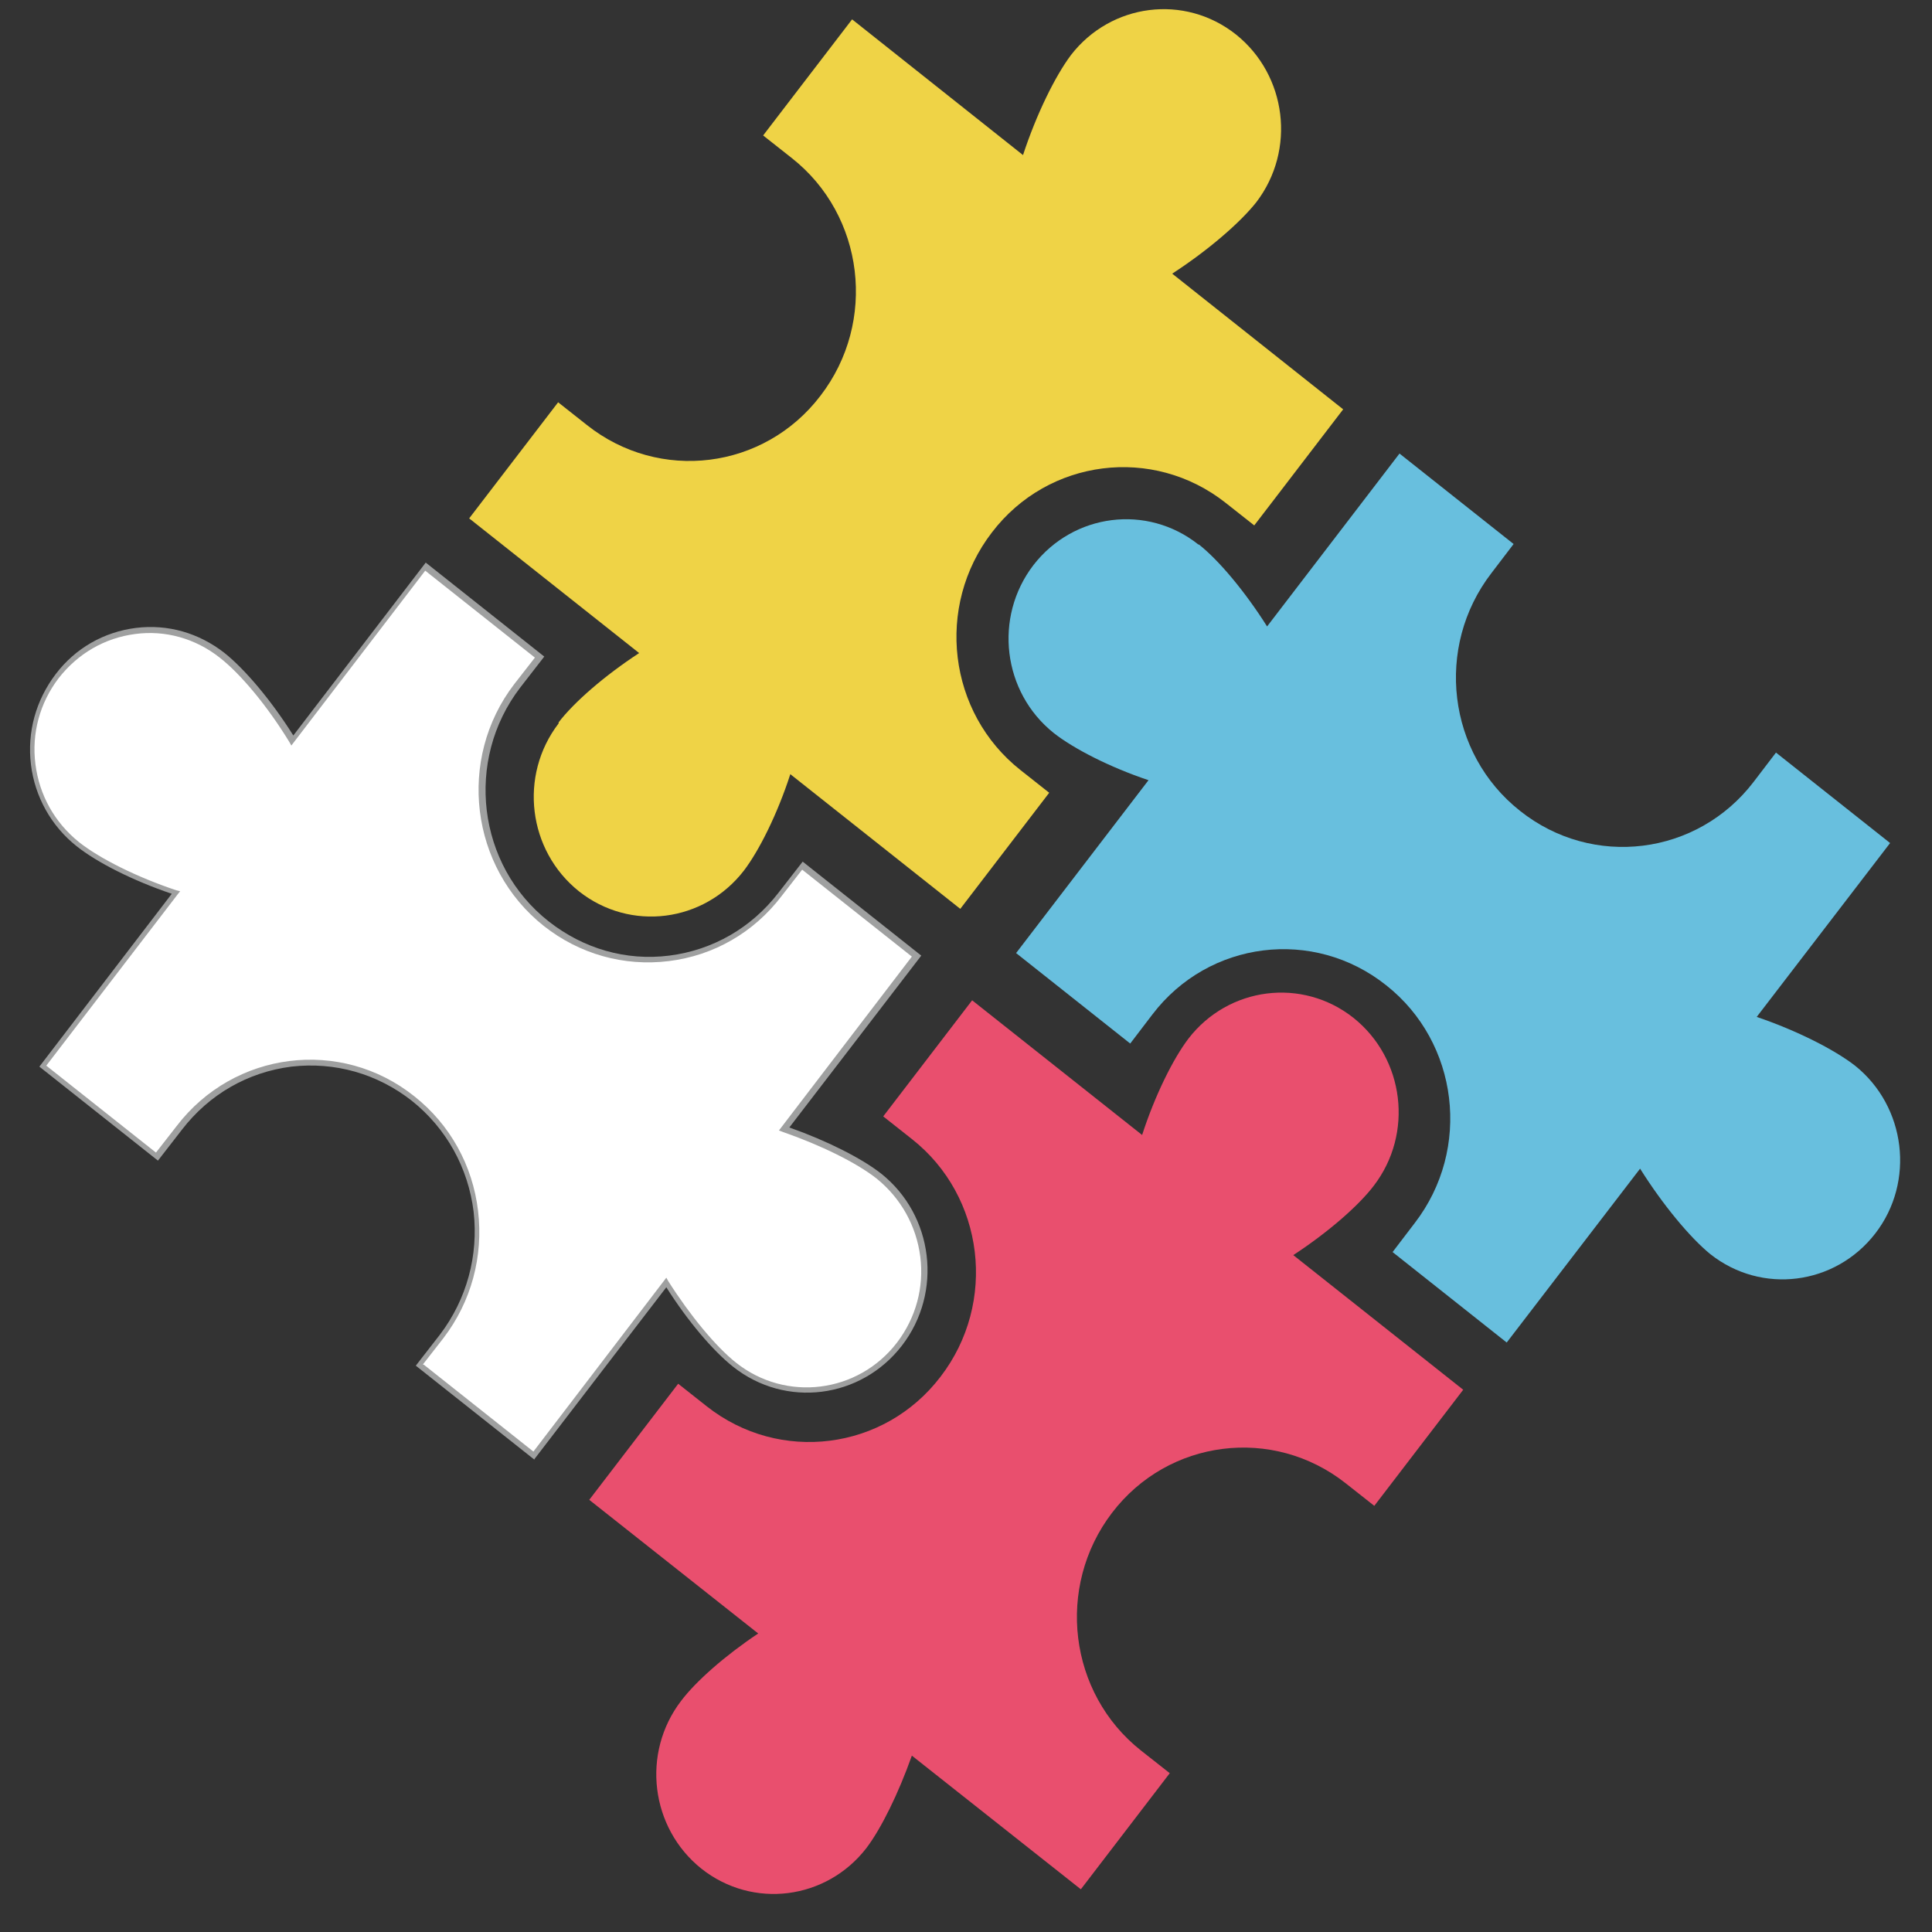 <svg width="45" height="45" viewBox="0 0 45 45" fill="none" xmlns="http://www.w3.org/2000/svg">
<rect x="0" y="0" width="45" height="45" fill="#333333" stroke="none"/>
<path d="M27.913 12.683C26.717 11.735 25.002 11.957 24.07 13.163C23.138 14.38 23.356 16.124 24.542 17.072C25.002 17.435 25.842 17.868 26.751 18.172L23.667 22.199L26.325 24.306L26.843 23.627C28.155 21.906 30.595 21.602 32.286 22.948C33.978 24.282 34.277 26.764 32.954 28.484L32.436 29.163L35.094 31.27L38.201 27.22C38.73 28.063 39.363 28.824 39.835 29.21C41.032 30.158 42.746 29.936 43.679 28.73C44.611 27.525 44.392 25.769 43.207 24.821C42.724 24.446 41.849 24.002 40.917 23.686L44.024 19.636L41.366 17.529L40.848 18.208C39.536 19.928 37.096 20.233 35.405 18.887C33.713 17.552 33.414 15.071 34.737 13.35L35.255 12.671L32.597 10.564L29.513 14.591C28.995 13.771 28.385 13.046 27.925 12.683H27.913Z" fill="#68BFDE"/>
<path d="M21.239 40.892L25.175 44.005L27.246 41.301L26.578 40.775C24.887 39.44 24.588 36.959 25.9 35.238C27.211 33.518 29.651 33.213 31.343 34.548L32.01 35.074L34.081 32.37L30.123 29.234C30.928 28.707 31.642 28.087 31.998 27.618C32.931 26.401 32.712 24.657 31.527 23.709C30.33 22.761 28.615 22.983 27.683 24.189C27.326 24.657 26.901 25.512 26.602 26.436L22.643 23.299L20.572 26.003L21.239 26.53C22.931 27.864 23.23 30.346 21.907 32.066C20.595 33.787 18.155 34.091 16.463 32.757L15.796 32.23L13.725 34.934L17.66 38.047C16.889 38.562 16.21 39.159 15.865 39.616C14.933 40.833 15.152 42.577 16.337 43.525C17.534 44.473 19.248 44.251 20.18 43.045C20.526 42.589 20.928 41.77 21.239 40.892Z" fill="#E94F6E"/>
<path d="M17.108 31.797C18.305 32.745 20.019 32.523 20.951 31.317C21.884 30.1 21.665 28.356 20.48 27.408C20.019 27.045 19.179 26.612 18.27 26.307L21.354 22.281L18.696 20.174L18.178 20.853C16.866 22.574 14.427 22.878 12.735 21.532C11.043 20.198 10.744 17.716 12.068 15.995L12.585 15.317L9.927 13.21L6.82 17.26C6.291 16.417 5.658 15.656 5.186 15.27C3.989 14.322 2.275 14.544 1.343 15.75C0.41 16.967 0.629 18.711 1.814 19.659C2.298 20.034 3.172 20.478 4.104 20.794L0.997 24.844L3.656 26.951L4.173 26.272C5.485 24.552 7.925 24.247 9.616 25.582C11.308 26.916 11.607 29.398 10.284 31.118L9.766 31.797L12.424 33.904L15.508 29.877C16.026 30.697 16.636 31.422 17.096 31.785L17.108 31.797Z" fill="white"/>
<path d="M12.447 33.998L9.685 31.809L10.249 31.083C10.871 30.264 11.147 29.245 11.032 28.227C10.905 27.197 10.399 26.284 9.593 25.64C8.788 25.008 7.798 24.727 6.786 24.844C5.773 24.973 4.875 25.488 4.242 26.307L3.679 27.033L0.917 24.844L4.001 20.818C3.103 20.514 2.263 20.092 1.78 19.706C1.193 19.238 0.813 18.559 0.721 17.81C0.629 17.049 0.836 16.311 1.296 15.703C1.757 15.094 2.424 14.72 3.161 14.626C3.909 14.532 4.634 14.743 5.232 15.211C5.715 15.598 6.325 16.323 6.832 17.131L9.916 13.104L12.677 15.293L12.114 16.019C10.825 17.704 11.112 20.151 12.781 21.462C13.586 22.094 14.576 22.386 15.589 22.258C16.602 22.129 17.499 21.614 18.132 20.794L18.696 20.069L21.458 22.258L18.385 26.261C19.248 26.565 20.065 26.975 20.526 27.337C21.745 28.309 21.964 30.1 21.009 31.34C20.054 32.581 18.293 32.804 17.073 31.832C16.613 31.469 16.015 30.767 15.52 29.983L12.447 33.986V33.998ZM9.87 31.785L12.424 33.81L15.52 29.76L15.566 29.842C16.072 30.638 16.671 31.364 17.142 31.738C18.305 32.663 19.985 32.453 20.894 31.27C21.331 30.697 21.527 29.983 21.435 29.269C21.343 28.555 20.986 27.911 20.422 27.454C19.95 27.08 19.11 26.67 18.236 26.366L18.143 26.331L21.239 22.281L18.684 20.256L18.201 20.876C17.557 21.719 16.625 22.258 15.577 22.386C14.53 22.515 13.495 22.222 12.666 21.567C10.951 20.209 10.641 17.681 11.976 15.937L12.459 15.317L9.904 13.292L6.786 17.365L6.74 17.283C6.233 16.452 5.612 15.703 5.117 15.317C4.553 14.872 3.851 14.673 3.149 14.767C2.436 14.86 1.814 15.223 1.366 15.796C0.928 16.37 0.733 17.084 0.825 17.798C0.917 18.524 1.273 19.156 1.837 19.612C2.321 19.998 3.195 20.432 4.104 20.736L4.196 20.759L4.139 20.83L1.078 24.821L3.633 26.846L4.116 26.226C5.451 24.482 7.936 24.165 9.651 25.535C10.479 26.19 11.009 27.139 11.135 28.204C11.262 29.269 10.974 30.322 10.33 31.165L9.847 31.785H9.87Z" fill="#9FA0A0"/>
<path d="M13.011 16.85C12.079 18.067 12.298 19.811 13.483 20.759C14.68 21.707 16.394 21.485 17.326 20.279C17.683 19.811 18.109 18.957 18.408 18.032L22.367 21.169L24.438 18.465L23.771 17.938C22.079 16.604 21.78 14.123 23.103 12.402C24.415 10.681 26.855 10.377 28.546 11.711L29.214 12.238L31.285 9.534L27.303 6.374C28.132 5.836 28.88 5.192 29.26 4.712C30.192 3.495 29.973 1.751 28.788 0.803C27.591 -0.146 25.877 0.077 24.945 1.282C24.576 1.774 24.139 2.664 23.828 3.612L19.847 0.451L17.775 3.155L18.443 3.682C20.134 5.016 20.434 7.498 19.11 9.218C17.798 10.939 15.359 11.243 13.667 9.897L13 9.37L10.928 12.074L14.887 15.211C14.081 15.738 13.368 16.358 13.011 16.826V16.85Z" fill="#EFD346"/>
</svg>
